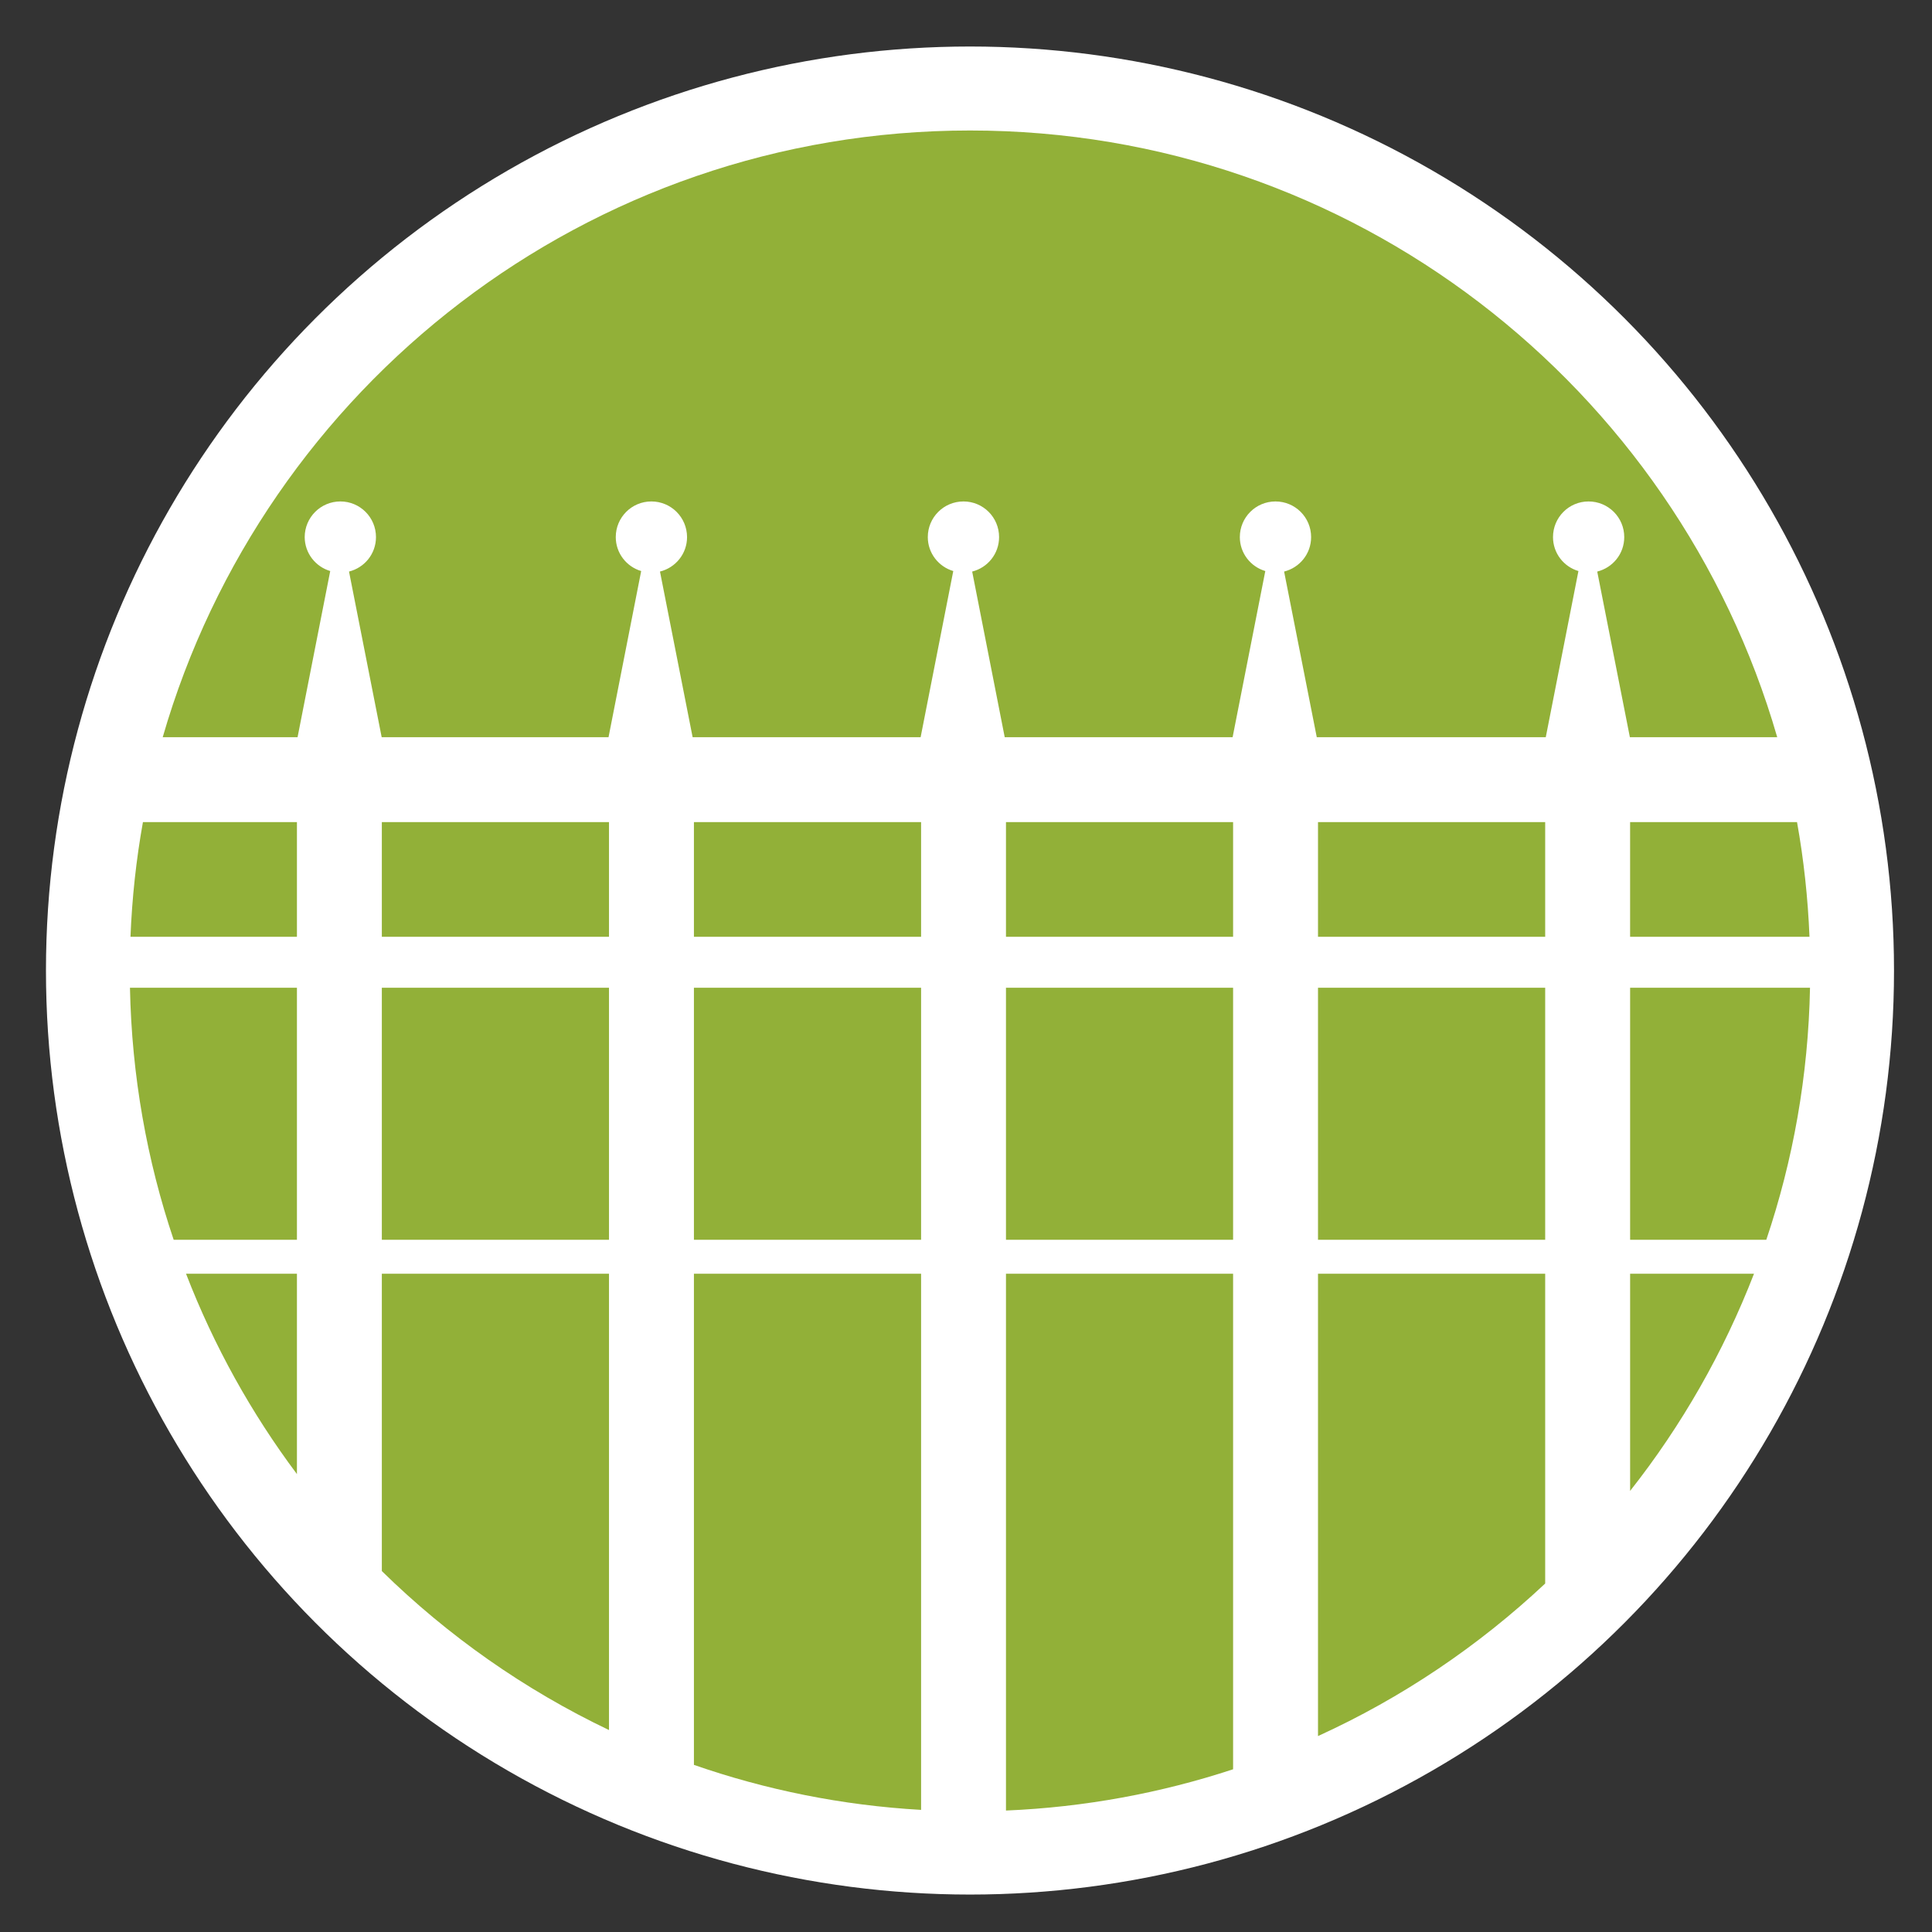 <?xml version="1.0" encoding="utf-8"?>
<!-- Generator: Adobe Illustrator 15.1.0, SVG Export Plug-In . SVG Version: 6.00 Build 0)  -->
<!DOCTYPE svg PUBLIC "-//W3C//DTD SVG 1.1//EN" "http://www.w3.org/Graphics/SVG/1.1/DTD/svg11.dtd">
<svg version="1.1" id="Livello_1" xmlns="http://www.w3.org/2000/svg" xmlns:xlink="http://www.w3.org/1999/xlink" x="0px" y="0px"
	 width="130.39px" height="130.39px" viewBox="0 0 130.39 130.39" enable-background="new 0 0 130.39 130.39" xml:space="preserve">
<rect x="0" y="0" width="130.39" height="130.39" fill="#333333" stroke="none"/>
<circle fill="#FFFFFF" cx="65.464" cy="65.501" r="62.362"/>
<g>
	<g>
		<path fill="#92B038" d="M46.833,83.672h15.331V66.664H46.833V83.672z M25.77,106.031c4.456,4.369,9.63,8.01,15.331,10.729V85.963
			H25.77V106.031z M25.77,63.225h15.331v-7.74H25.77V63.225z M46.833,63.225h15.331v-7.74H46.833V63.225z M20.04,99.486V85.963
			h-7.485C14.434,90.83,16.962,95.375,20.04,99.486z M11.721,83.672h8.319V66.664H8.771C8.89,72.602,9.915,78.314,11.721,83.672z
			 M25.77,83.672h15.331V66.664H25.77V83.672z M8.806,63.225H20.04v-7.74H9.646C9.193,58.012,8.911,60.596,8.806,63.225z
			 M46.833,119.111c4.843,1.684,9.985,2.732,15.331,3.037V85.963H46.833V119.111z M65.466,8.807
			c-25.848,0-47.65,17.298-54.484,40.945h9.101l2.204-11.213c-0.994-0.293-1.719-1.207-1.723-2.291
			c0.004-1.332,1.081-2.406,2.409-2.406c1.325,0,2.402,1.074,2.402,2.406c0,1.129-0.773,2.064-1.82,2.326l2.204,11.178h15.311
			l2.203-11.213c-0.99-0.293-1.715-1.207-1.715-2.291c0-1.328,1.073-2.406,2.402-2.406c1.332,0,2.405,1.074,2.409,2.406
			c0,1.129-0.777,2.064-1.827,2.326l2.203,11.178h15.388l2.203-11.213c-0.99-0.293-1.719-1.207-1.719-2.291
			c0-1.328,1.074-2.406,2.409-2.406c1.329,0,2.402,1.074,2.402,2.406c0,1.129-0.773,2.064-1.816,2.326l2.196,11.178h15.381
			l2.206-11.213c-0.993-0.293-1.719-1.207-1.719-2.291c0-1.328,1.074-2.406,2.406-2.406c1.328,0,2.405,1.074,2.405,2.406
			c0,1.129-0.777,2.064-1.823,2.326l2.204,11.178h15.456l2.204-11.213c-0.994-0.293-1.716-1.207-1.716-2.291
			c0-1.332,1.074-2.406,2.399-2.406c1.332,0,2.409,1.074,2.409,2.406c0,1.129-0.774,2.064-1.823,2.326l2.203,11.178h9.944
			C113.108,26.105,91.31,8.807,65.466,8.807z M110.016,100.621c3.473-4.404,6.301-9.342,8.361-14.658h-8.361V100.621z
			 M110.016,66.664v17.008h9.191c1.807-5.357,2.835-11.07,2.95-17.008H110.016z M110.016,63.225h12.106
			c-0.108-2.629-0.387-5.213-0.841-7.74h-11.266V63.225z M88.952,117.166c5.67-2.582,10.841-6.082,15.332-10.295V85.963H88.952
			V117.166z M88.952,83.672h15.332V66.664H88.952V83.672z M67.893,63.225h15.328v-7.74H67.893V63.225z M67.893,122.193
			c5.331-0.225,10.478-1.188,15.328-2.785V85.963H67.893V122.193z M88.952,63.225h15.332v-7.74H88.952V63.225z M67.893,83.672
			h15.328V66.664H67.893V83.672z"/>
	</g>
</g>
</svg>
